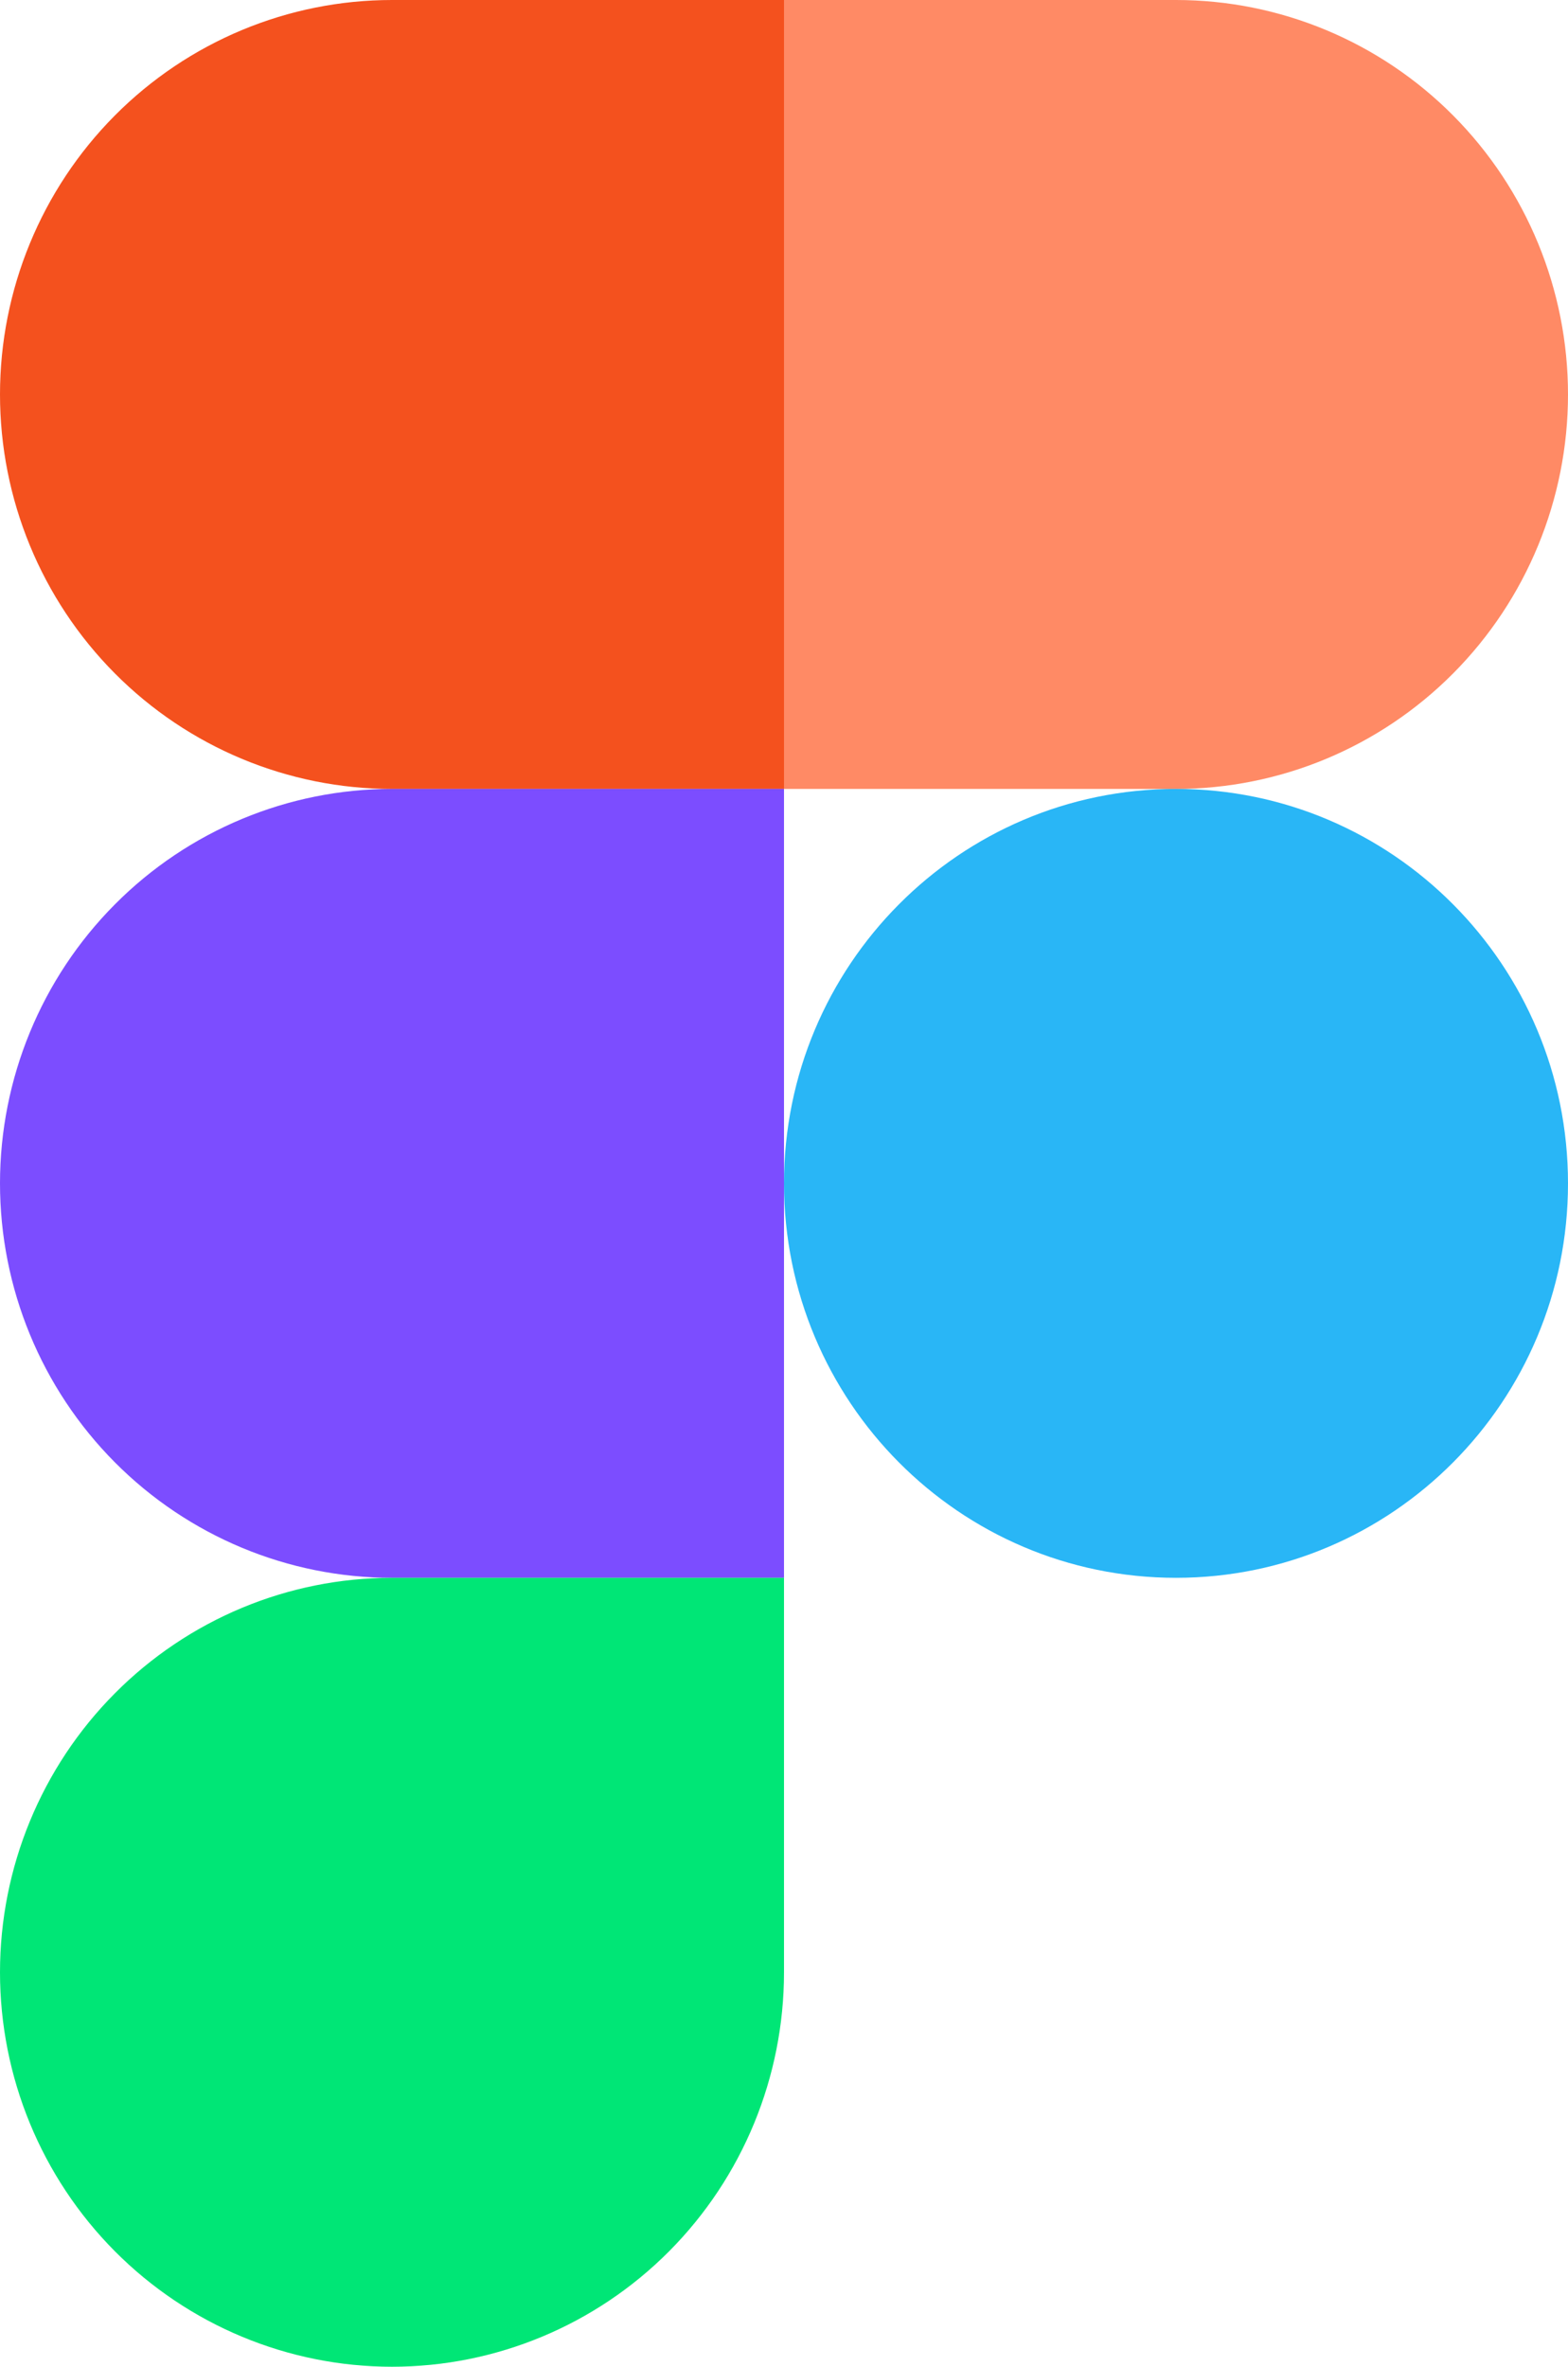 <svg width="53" height="80" viewBox="0 0 53 80" fill="none" xmlns="http://www.w3.org/2000/svg">
<g clip-path="url(#clip0_1490_138)">
<path d="M13.25 0H26.5V26.667H13.25C9.736 26.667 6.366 25.262 3.881 22.761C1.396 20.261 0 16.87 0 13.333C0 9.797 1.396 6.406 3.881 3.905C6.366 1.405 9.736 0 13.25 0Z" fill="#F4511E"/>
<path d="M39.75 26.667H26.5V0H39.75C43.264 0 46.634 1.405 49.119 3.905C51.604 6.406 53 9.797 53 13.333C53 16.87 51.604 20.261 49.119 22.761C46.634 25.262 43.264 26.667 39.75 26.667Z" fill="#FF8A65"/>
<path d="M26.5 40C26.5 47.364 32.432 53.333 39.75 53.333C47.068 53.333 53 47.364 53 40C53 32.636 47.068 26.667 39.75 26.667C32.432 26.667 26.5 32.636 26.5 40Z" fill="#29B6F6"/>
<path d="M13.25 26.667H26.5V53.333H13.25C9.736 53.333 6.366 51.928 3.881 49.428C1.396 46.928 0 43.536 0 40C0 36.464 1.396 33.072 3.881 30.572C6.366 28.071 9.736 26.667 13.25 26.667Z" fill="#7C4DFF"/>
<path d="M13.25 53.333H26.5V66.667C26.5 70.203 25.104 73.594 22.619 76.095C20.134 78.595 16.764 80 13.25 80C9.736 80 6.366 78.595 3.881 76.095C1.396 73.594 0 70.203 0 66.667C0 63.13 1.396 59.739 3.881 57.239C6.366 54.738 9.736 53.333 13.25 53.333Z" fill="#00E676"/>
</g>
<defs>
<clipPath id="clip0_1490_138">
<rect width="53" height="80" fill="white"/>
</clipPath>
</defs>
</svg>
